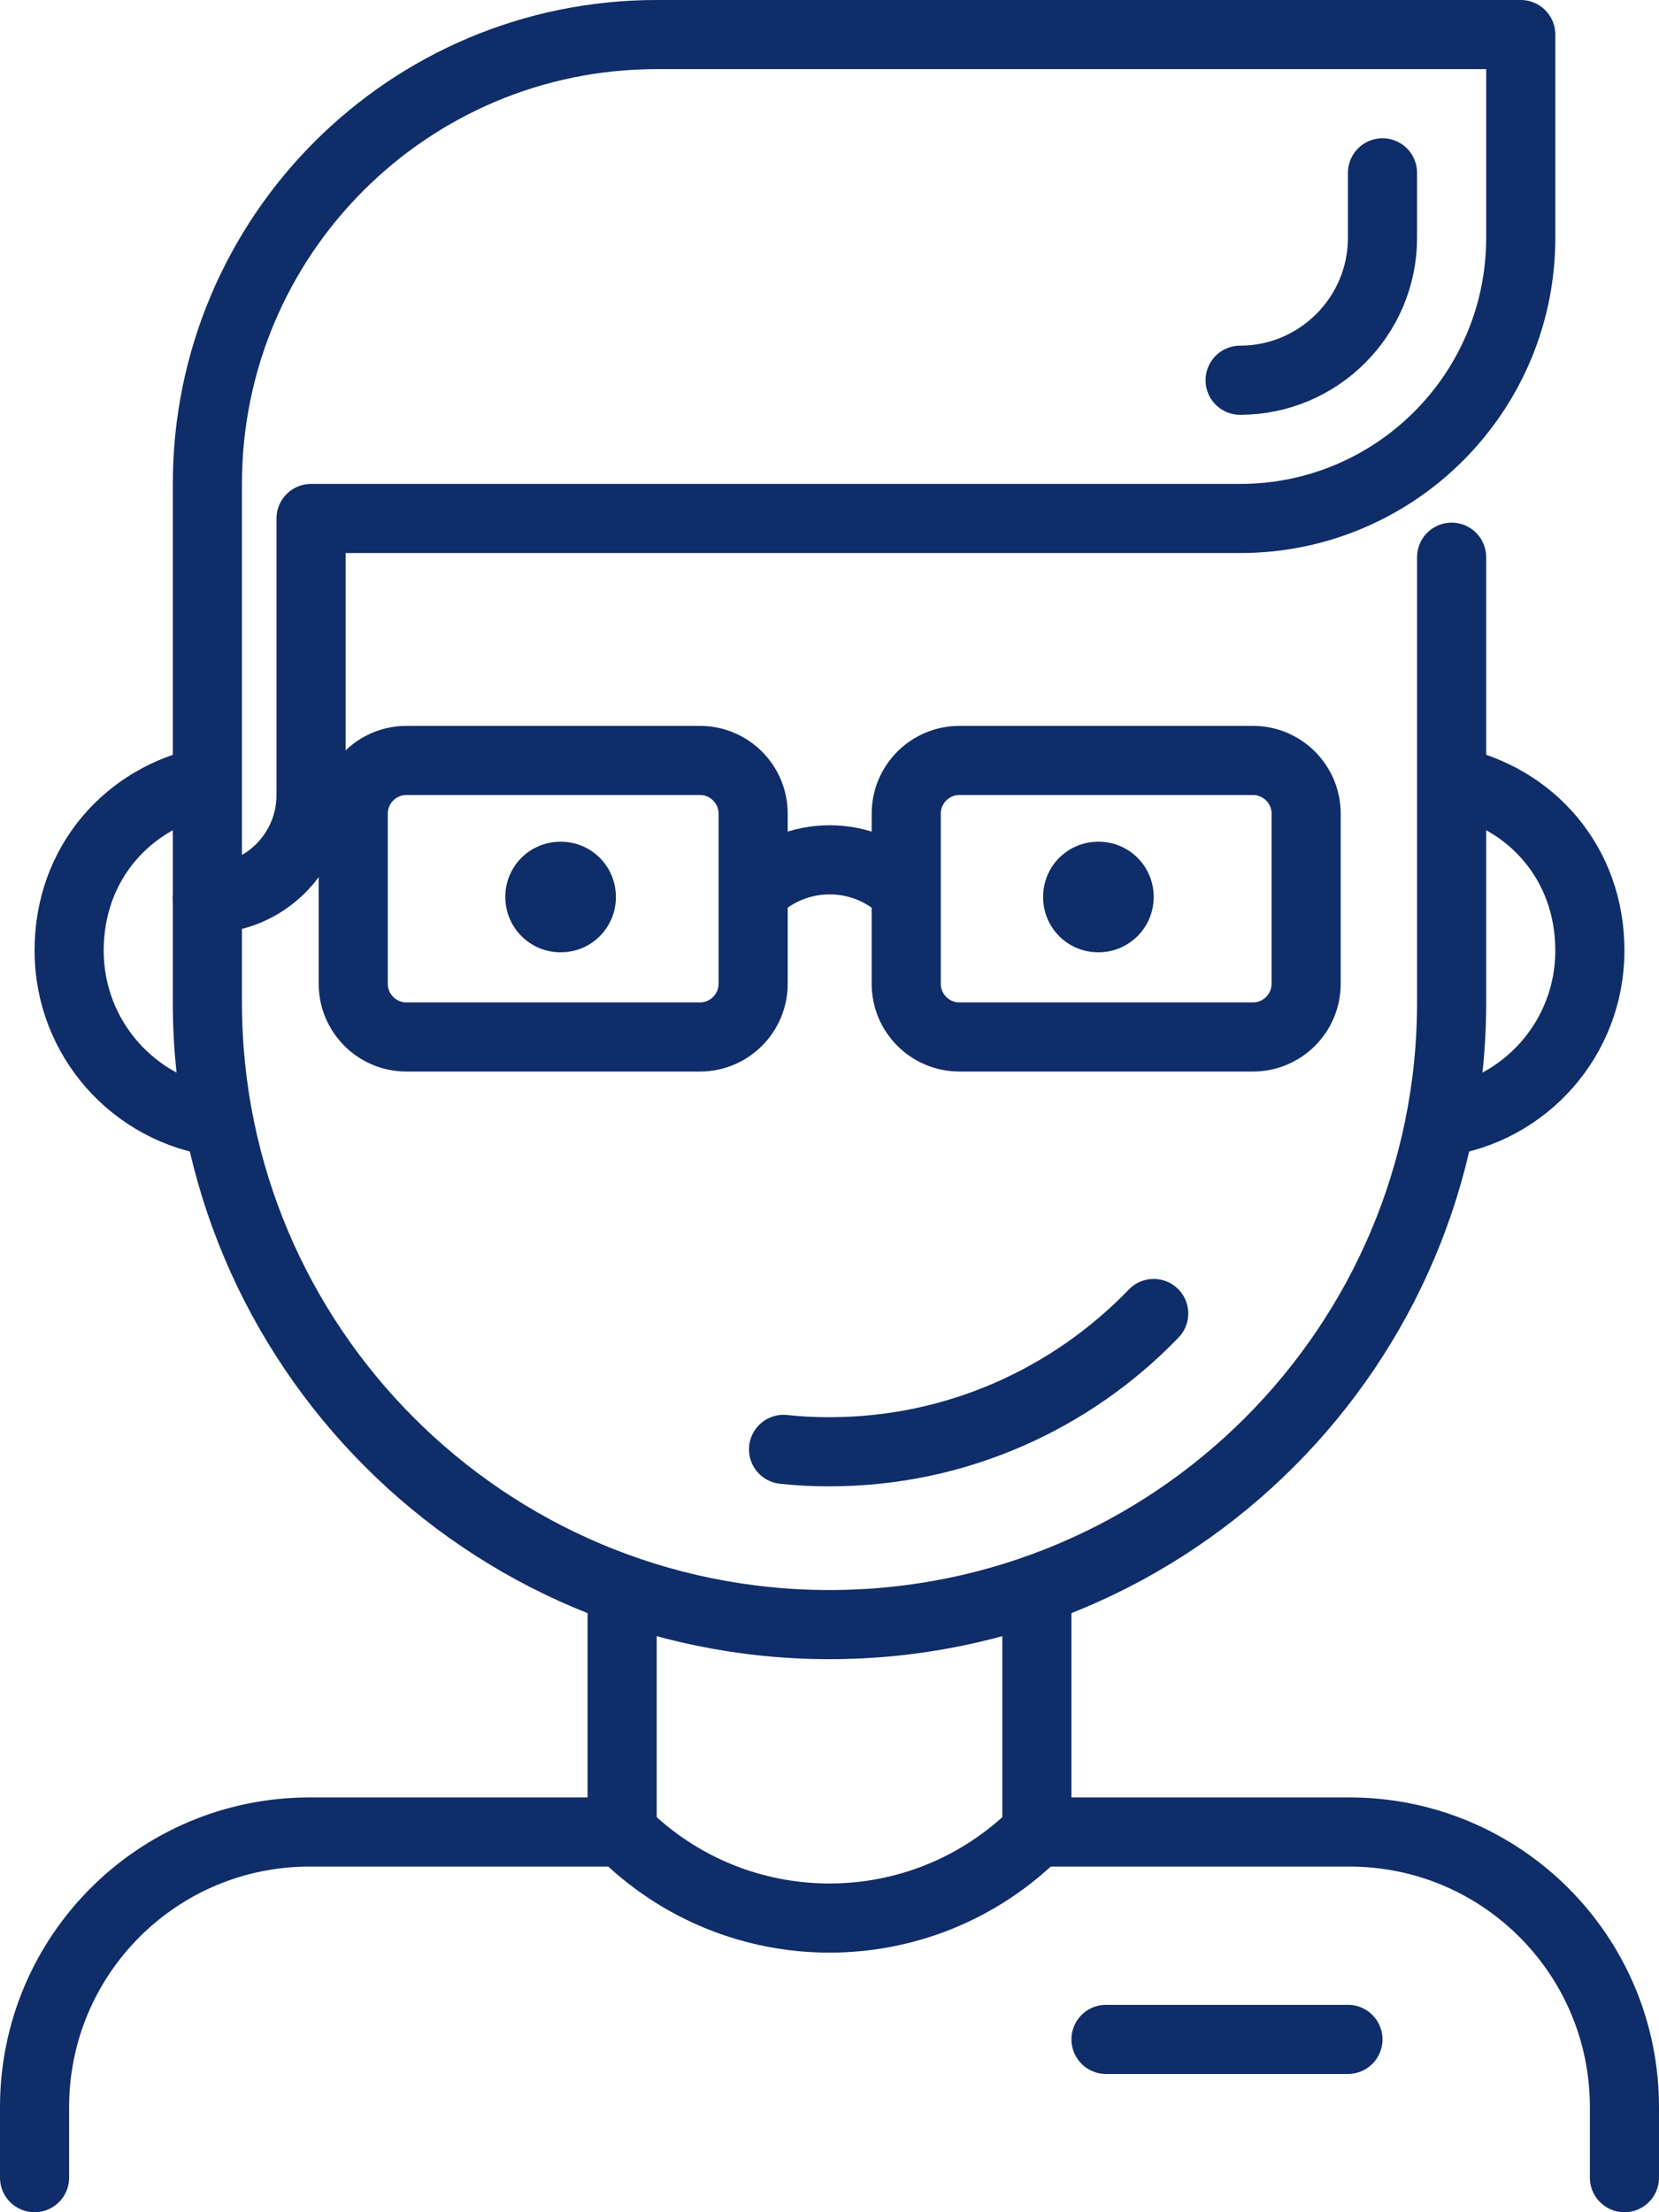 <?xml version="1.0" encoding="UTF-8"?> <svg xmlns="http://www.w3.org/2000/svg" width="36" height="48" viewBox="0 0 36 48" fill="none"> <g clip-path="url(#clip0_1336_1688)"> <path d="M25.035 19.463C25.035 20.123 24.502 20.663 23.835 20.663C23.167 20.663 22.635 20.13 22.635 19.463C22.635 18.795 23.167 18.263 23.835 18.263C24.502 18.263 25.035 18.795 25.035 19.463Z" fill="#0F2D69"></path> <path d="M10.965 19.463C10.965 20.123 11.497 20.663 12.165 20.663C12.832 20.663 13.365 20.13 13.365 19.463C13.365 18.795 12.832 18.263 12.165 18.263C11.497 18.263 10.965 18.795 10.965 19.463Z" fill="#0F2D69"></path> <path d="M14.25 0.75H33V5.16C33 8.527 30.27 11.25 26.91 11.25H6.75V17.25C6.75 18.495 5.745 19.5 4.5 19.5V10.5C4.5 5.115 8.865 0.75 14.25 0.75Z" stroke="#0F2D69" stroke-width="1.5" stroke-linecap="round" stroke-linejoin="round"></path> <path d="M30 3.75V5.16C30 6.862 28.613 8.25 26.91 8.25" stroke="#0F2D69" stroke-width="1.5" stroke-linecap="round" stroke-linejoin="round"></path> <path d="M0.75 47.25V45.72C0.75 42.42 3.42 39.75 6.72 39.75H13.5" stroke="#0F2D69" stroke-width="1.5" stroke-miterlimit="10" stroke-linecap="round"></path> <path d="M35.25 47.25V45.72C35.25 42.42 32.58 39.75 29.28 39.75H22.5" stroke="#0F2D69" stroke-width="1.5" stroke-miterlimit="10" stroke-linecap="round"></path> <path d="M4.5 19.5V21.75C4.5 29.205 10.545 35.25 18 35.25C25.455 35.25 31.5 29.205 31.5 21.75V12.09" stroke="#0F2D69" stroke-width="1.5" stroke-linecap="round" stroke-linejoin="round"></path> <path d="M17.003 31.448C17.333 31.485 17.663 31.5 18 31.5C20.76 31.5 23.258 30.345 25.035 28.5" stroke="#0F2D69" stroke-width="1.5" stroke-linecap="round" stroke-linejoin="round"></path> <path d="M13.5 34.485V39.75C15.99 42.24 20.01 42.24 22.5 39.75V34.485" stroke="#0F2D69" stroke-width="1.5" stroke-linecap="round" stroke-linejoin="round"></path> <path d="M4.747 24.345C2.91 24.098 1.5 22.53 1.5 20.625C1.5 18.72 2.783 17.303 4.492 16.95" stroke="#0F2D69" stroke-width="1.5" stroke-linecap="round" stroke-linejoin="round"></path> <path d="M31.253 24.345C33.09 24.098 34.5 22.53 34.5 20.625C34.5 18.72 33.218 17.303 31.508 16.95" stroke="#0F2D69" stroke-width="1.5" stroke-linecap="round" stroke-linejoin="round"></path> <path d="M20.82 22.5H27.188C27.826 22.5 28.343 21.983 28.343 21.345V17.655C28.343 17.017 27.826 16.5 27.188 16.5H20.82C20.182 16.5 19.665 17.017 19.665 17.655V21.345C19.665 21.983 20.182 22.5 20.82 22.5Z" stroke="#0F2D69" stroke-width="1.5" stroke-linecap="round" stroke-linejoin="round"></path> <path d="M8.82 22.5H15.188C15.826 22.5 16.343 21.983 16.343 21.345V17.655C16.343 17.017 15.826 16.5 15.188 16.5H8.82C8.182 16.5 7.665 17.017 7.665 17.655V21.345C7.665 21.983 8.182 22.5 8.82 22.5Z" stroke="#0F2D69" stroke-width="1.5" stroke-linecap="round" stroke-linejoin="round"></path> <path d="M19.657 19.343C18.742 18.427 17.265 18.427 16.35 19.343" stroke="#0F2D69" stroke-width="1.5" stroke-linecap="round" stroke-linejoin="round"></path> <path d="M24 44.25H29.25" stroke="#0F2D69" stroke-width="1.5" stroke-linecap="round" stroke-linejoin="round"></path> </g> <defs> <clipPath id="clip0_1336_1688"> <rect width="36" height="48" fill="white"></rect> </clipPath> </defs> </svg> 